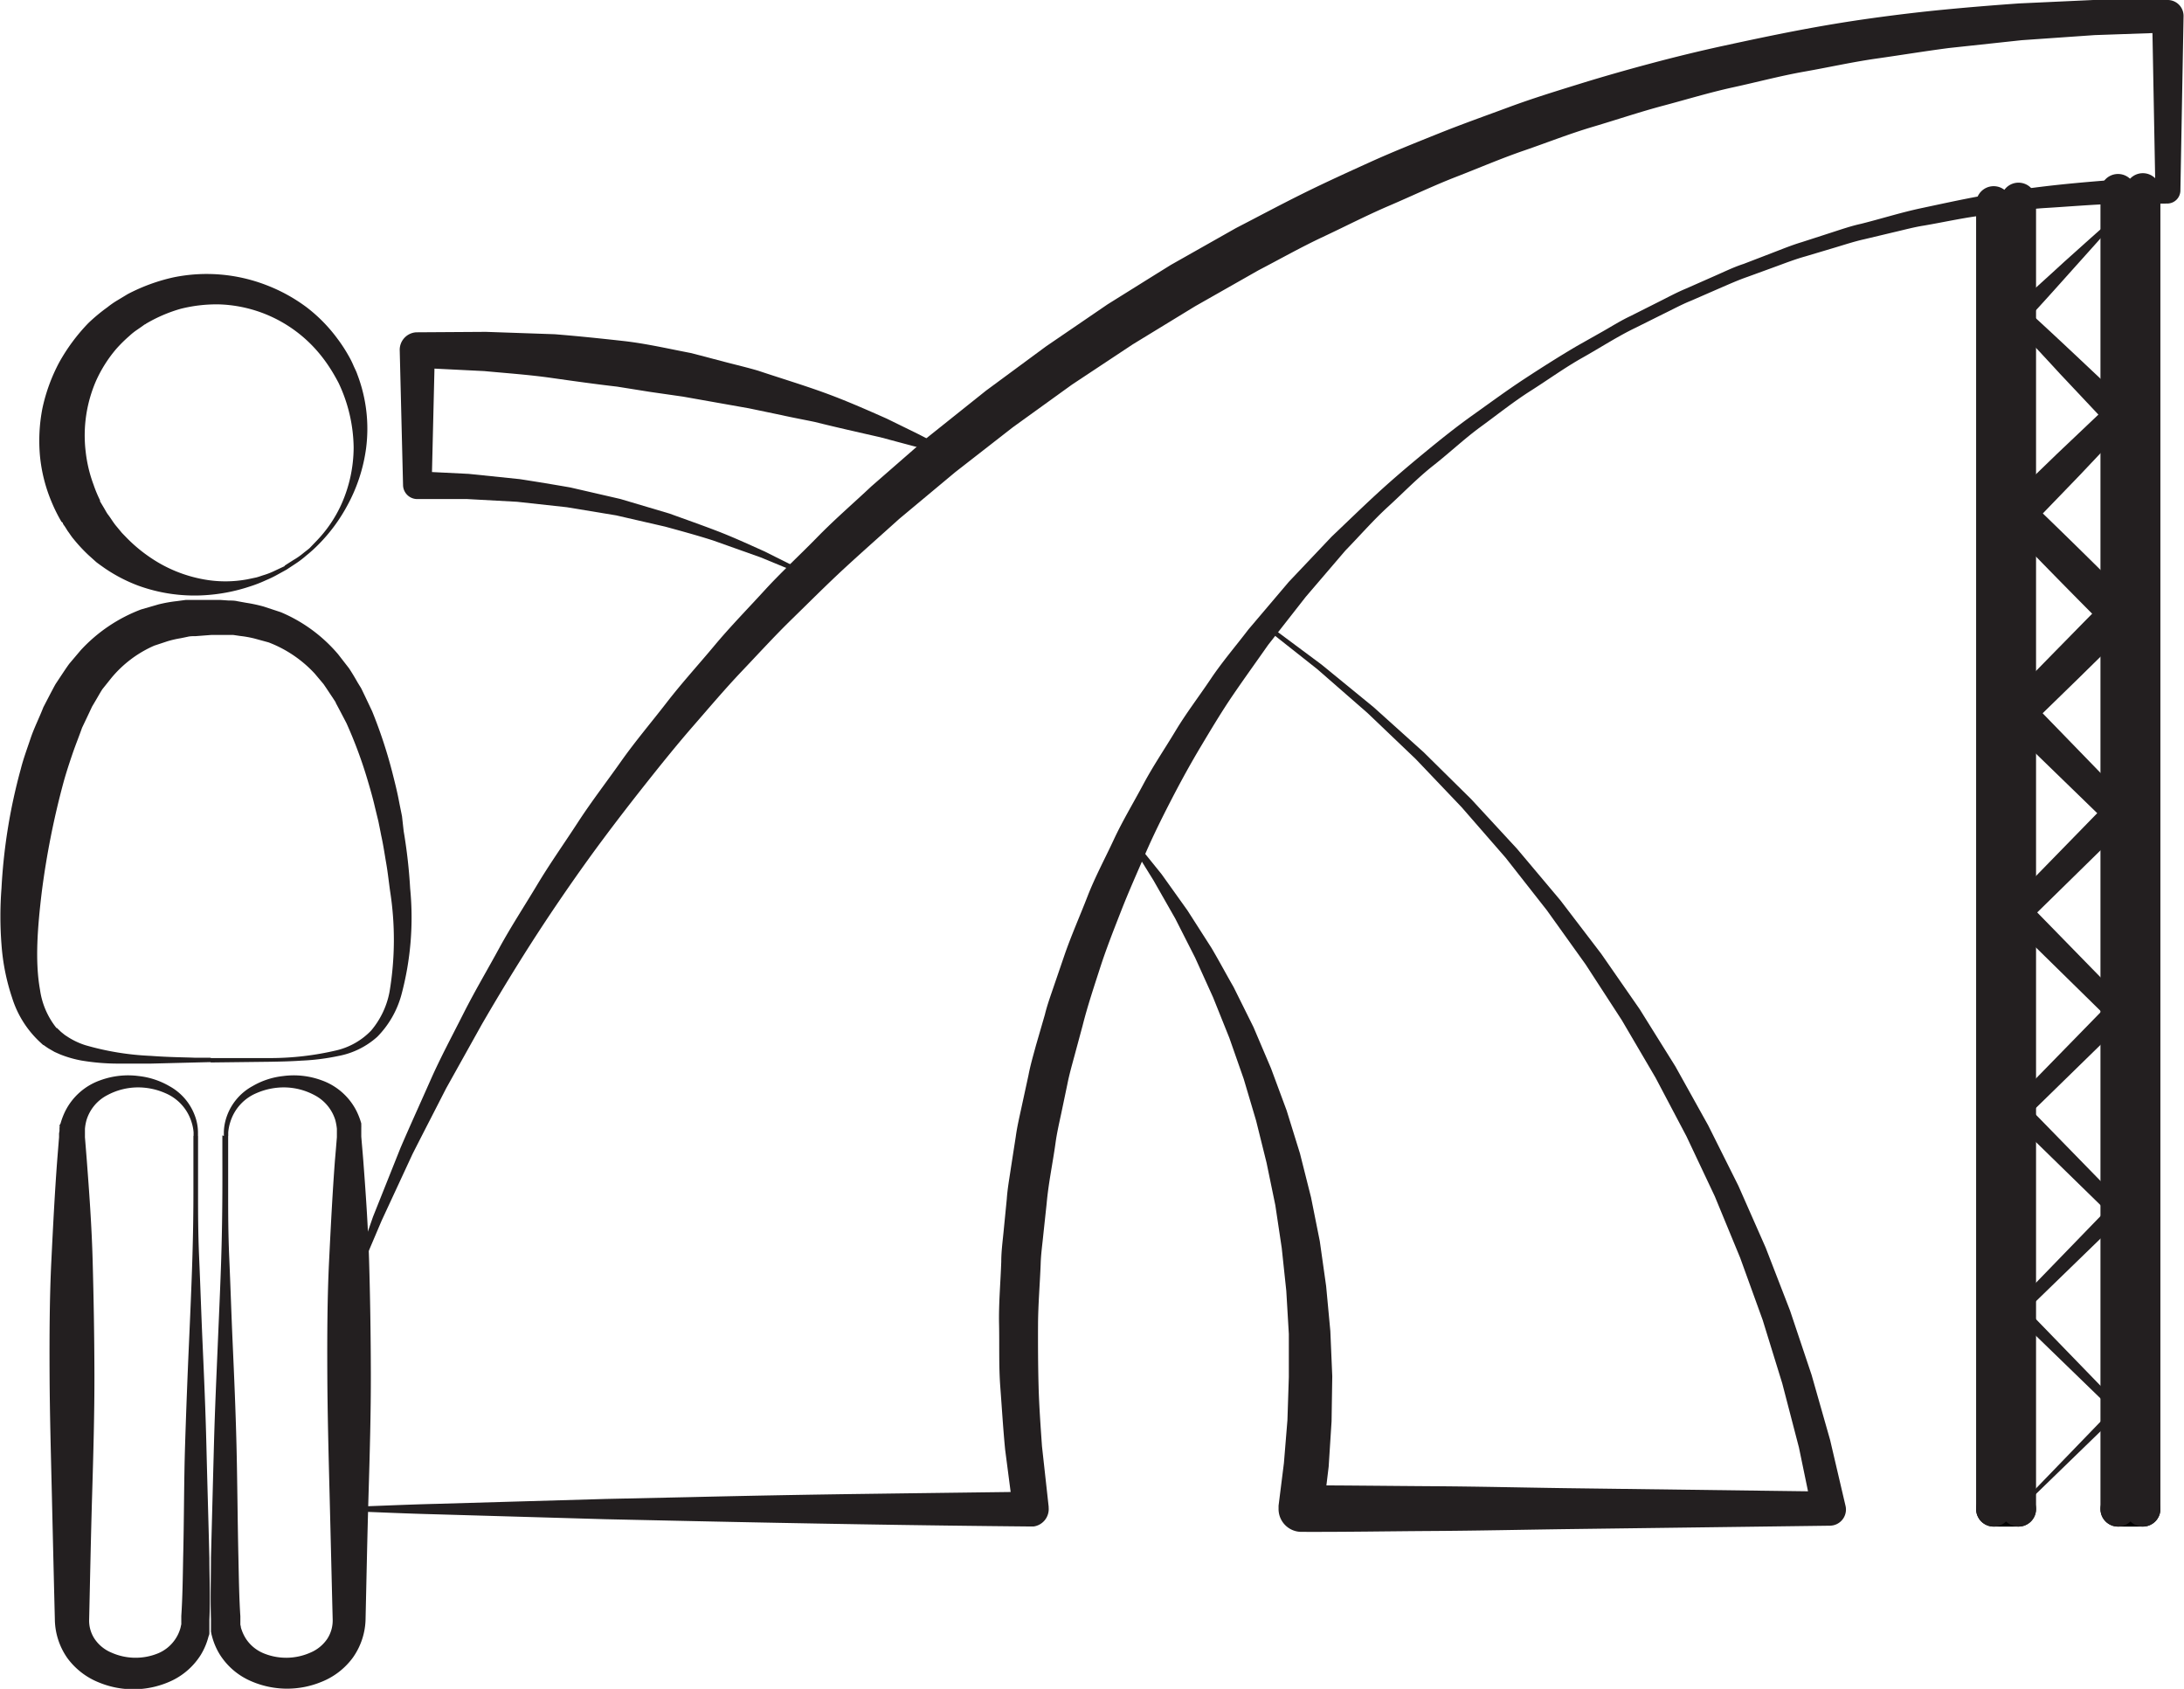 <svg xmlns="http://www.w3.org/2000/svg" viewBox="0 0 248.88 192.42"><defs><style>.cls-1{fill:#231f20;}.cls-2,.cls-3{fill:none;stroke-linecap:round;stroke-linejoin:round;stroke-width:4px;}.cls-2{stroke:#010101;}.cls-3{stroke:#231f20;}</style></defs><title>Asset 9</title><g id="Layer_2" data-name="Layer 2"><g id="Layer_1-2" data-name="Layer 1"><path class="cls-1" d="M144.48,71.17l6.12,4.55,5.93,4.85,5.69,5.12,5.45,5.38,5.2,5.63,4.94,5.87,4.66,6.1,4.38,6.31,4.07,6.52,3.74,6.72,3.44,6.88,3.11,7.05,2.78,7.18,2.45,7.31,2.11,7.41,1.76,7.52a1.84,1.84,0,0,1-1.38,2.21,2.47,2.47,0,0,1-.38.05h-.1l-30.1.39c-5,.07-10,.18-15,.21s-10,.12-15.05.1a2.6,2.6,0,0,1-2.6-2.61c0-.1,0-.2,0-.3v-.07l.61-4.86.4-4.89.16-4.91,0-4.91-.29-4.91-.52-4.89-.73-4.87-1-4.84-1.19-4.79-1.41-4.75-1.64-4.68-1.85-4.61-2.05-4.53-2.26-4.45-2.48-4.35L128.78,96h0a.25.25,0,0,1,.08-.34.26.26,0,0,1,.33,0l3.18,3.94,2.95,4.13,2.74,4.28c.86,1.46,1.68,3,2.51,4.44l2.27,4.57,2,4.7,1.78,4.8,1.52,4.9,1.26,5,1,5,.72,5.1.48,5.13.22,5.15-.08,5.15-.33,5.15-.62,5.13-2.57-3c5,0,10,.07,15.05.1s10,.15,15,.22l30.1.39-1.86,2.26L205,164.92l-1.9-7.3-2.23-7.22-2.57-7.1-2.89-7-3.23-6.84-3.53-6.69-3.83-6.53-4.13-6.36-4.41-6.16-4.71-6-5-5.74-5.24-5.5-5.5-5.25-5.73-5-6-4.74a.24.24,0,0,1,0-.35.25.25,0,0,1,.34,0"/><path class="cls-1" d="M92,65.7l-5.33-2.2-5.4-1.92C79.46,61,77.62,60.5,75.79,60l-5.57-1.28-5.63-.93-5.67-.62-5.68-.31H47.55a1.62,1.62,0,0,1-1.62-1.58v0l-.38-15.42a2,2,0,0,1,1.9-2h.1l7.83-.05,7.83.27c2.61.21,5.22.48,7.82.77s5.17.89,7.74,1.38l3.81,1c1.26.33,2.54.63,3.8,1,2.48.83,5,1.59,7.44,2.47s4.85,1.94,7.24,3l3.51,1.72c1.16.59,2.31,1.19,3.46,1.81a.26.26,0,0,1,.1.34.27.27,0,0,1-.28.13h0c-1.27-.27-2.54-.56-3.79-.88l-3.74-1c-2.51-.57-5-1.13-7.49-1.75-1.25-.26-2.51-.49-3.75-.77l-3.74-.78-7.5-1.33-3.76-.54-3.76-.6c-2.52-.29-5-.64-7.54-1s-5.06-.53-7.59-.77l-7.63-.38,2-2-.37,15.42-1.62-1.62,5.84.29,5.82.6q2.9.45,5.77.95l5.69,1.31,5.59,1.66c1.82.66,3.65,1.3,5.47,2s3.57,1.51,5.34,2.3l5.16,2.58a.24.24,0,0,1,.11.34.25.25,0,0,1-.32.12"/><path class="cls-1" d="M40,171.68c3.22-.11,6.45-.26,9.68-.34l9.68-.28,9.69-.28,9.68-.21q9.69-.23,19.37-.36t19.36-.25l-2,2.26-.92-7.08c-.23-2.37-.37-4.74-.55-7.12s-.09-4.77-.14-7.15.17-4.76.25-7.14c0-1.2.17-2.38.28-3.57l.35-3.56c.08-1.19.3-2.36.47-3.54l.55-3.54c.16-1.18.44-2.34.69-3.51l.76-3.5c.22-1.17.56-2.31.87-3.46l1-3.45c.28-1.16.7-2.28,1.08-3.41l1.16-3.39c.78-2.25,1.75-4.43,2.61-6.65s2-4.33,3-6.48,2.24-4.2,3.36-6.3,2.46-4.07,3.68-6.1,2.68-3.93,4-5.9,2.87-3.77,4.31-5.66l4.6-5.42,4.88-5.15c1.72-1.63,3.41-3.28,5.15-4.88s3.54-3.13,5.36-4.63,3.69-3,5.59-4.35,3.82-2.77,5.8-4.07,4-2.58,6-3.76l3.08-1.74c1-.57,2-1.2,3.09-1.71L189,34.4c1.06-.53,2.09-1.09,3.18-1.54l3.24-1.43c1.08-.47,2.15-1,3.27-1.36l3.3-1.27c1.1-.42,2.19-.87,3.33-1.21l3.37-1.09c1.12-.36,2.24-.75,3.39-1,2.28-.57,4.54-1.29,6.85-1.78s4.62-1,7-1.43,4.67-.77,7-1.05,4.71-.49,7.07-.68l7.11-.32-1.49,1.49-.37-19.84L247,3.71,238.69,4l-8.31.58-8.28.89c-2.76.36-5.49.81-8.24,1.2s-5.46,1-8.19,1.48-5.42,1.2-8.13,1.79-5.36,1.4-8,2.1-5.3,1.6-8,2.4-5.24,1.81-7.86,2.71-5.17,2-7.75,3-5.08,2.2-7.63,3.29-5,2.36-7.52,3.54-4.92,2.54-7.38,3.82l-7.22,4.1-7.09,4.33-6.93,4.59-6.74,4.86-6.56,5.11-6.39,5.33c-2.06,1.86-4.14,3.69-6.18,5.57s-4,3.85-6,5.8-3.87,4-5.77,6S80.83,80.61,79,82.71s-3.57,4.26-5.3,6.44-3.43,4.38-5.09,6.61-3.27,4.51-4.84,6.81-3.09,4.63-4.57,7-2.91,4.75-4.31,7.17L50.84,124c-1.27,2.49-2.57,5-3.82,7.46l-3.53,7.61-3.29,7.73h0a.25.25,0,0,1-.33.13.25.25,0,0,1-.14-.31l2.78-8,3.13-7.84c1.11-2.58,2.28-5.14,3.42-7.72s2.48-5.06,3.75-7.58,2.71-4.94,4.06-7.42,2.9-4.84,4.35-7.26,3.09-4.73,4.63-7.1,3.27-4.61,4.9-6.92,3.47-4.47,5.2-6.71,3.64-4.33,5.45-6.5,3.8-4.2,5.71-6.29,4-4,6-6.05,4.13-3.88,6.19-5.82l6.41-5.59,6.65-5.31,6.85-5.05,7-4.78c2.41-1.5,4.8-3,7.22-4.5l7.41-4.19c2.52-1.3,5-2.63,7.56-3.9s5.13-2.44,7.71-3.61,5.22-2.22,7.86-3.28,5.3-2,8-3,5.38-1.82,8.09-2.66,5.43-1.61,8.17-2.34,5.49-1.4,8.26-2,5.54-1.19,8.32-1.72,5.58-1,8.38-1.39,5.62-.73,8.43-1,5.64-.5,8.47-.7l8.47-.39L247,0h0a1.81,1.81,0,0,1,1.83,1.81v.05l-.36,19.84h0A1.5,1.5,0,0,1,247,23.19l-7,.07c-2.32.11-4.64.3-6.95.44s-4.62.55-6.93.82-4.58.79-6.87,1.18c-1.15.18-2.28.49-3.41.75l-3.4.81c-1.13.25-2.24.62-3.35.95l-3.35,1c-1.12.31-2.21.73-3.3,1.13l-3.29,1.2c-1.1.38-2.16.86-3.23,1.32l-3.21,1.4c-1.08.43-2.11,1-3.15,1.5l-3.13,1.56c-2.09,1-4.06,2.29-6.09,3.43s-3.93,2.52-5.9,3.77-3.79,2.71-5.67,4.08-3.6,3-5.41,4.42-3.45,3.13-5.17,4.7-3.24,3.33-4.87,5L148.8,68l-4.29,5.48c-1.33,1.9-2.69,3.78-4,5.7s-2.49,3.9-3.68,5.89-2.29,4-3.36,6.07-2.09,4.13-3,6.24-1.86,4.23-2.7,6.38-1.69,4.29-2.4,6.49-1.44,4.38-2,6.6l-.9,3.34c-.3,1.12-.62,2.22-.84,3.35l-.71,3.39c-.24,1.12-.5,2.25-.65,3.39-.32,2.28-.8,4.54-1,6.83l-.37,3.44c-.11,1.15-.28,2.29-.31,3.44-.09,2.31-.29,4.61-.3,6.91s0,4.62.06,6.92.23,4.61.39,6.92l.76,6.88v.1a2,2,0,0,1-1.73,2.16h-.24q-9.68-.09-19.36-.25T78.7,173.3L69,173.09l-9.69-.28-9.68-.28c-3.23-.08-6.46-.23-9.68-.35a.25.25,0,0,1-.25-.25.27.27,0,0,1,.25-.25"/><line class="cls-2" x1="241.36" y1="171.93" x2="244.19" y2="171.93"/><line class="cls-2" x1="227.19" y1="171.93" x2="230.02" y2="171.93"/><line class="cls-3" x1="241.36" y1="171.93" x2="241.36" y2="21.82"/><line class="cls-3" x1="230.02" y1="171.93" x2="230.02" y2="22.81"/><line class="cls-3" x1="227.19" y1="171.93" x2="227.19" y2="23.21"/><path class="cls-1" d="M229.88,171.79,241,160.28v.63l-11.51-11.16a.68.68,0,0,1,0-1h0l11.16-11.52v1.33l-11.47-11.2a1.11,1.11,0,0,1,0-1.59h0l11.2-11.47v1.87L229,105a1.5,1.5,0,0,1,0-2.11l0,0,11.2-11.48v2.41L228.64,82.6a1.91,1.91,0,0,1,0-2.71h0l0,0,5.61-5.73c1.88-1.9,3.73-3.83,5.64-5.7v2.94q-5.67-5.67-11.23-11.45l0,0a1.89,1.89,0,0,1,0-2.68l5.76-5.57,5.82-5.52v2.24l-5.5-5.84c-1.83-2-3.64-3.92-5.45-5.88l-.06-.06a1,1,0,0,1,.06-1.41c2-1.82,4-3.61,5.94-5.4l3-2.69,3-2.66a.2.2,0,0,1,.28,0,.19.19,0,0,1,0,.26l-2.66,3-2.69,3c-1.79,2-3.57,4-5.39,5.94V35.14c2,1.81,3.93,3.62,5.88,5.45l5.84,5.5a1.53,1.53,0,0,1,.07,2.17h0l-.06.06L237,54.14l-5.57,5.77V57.18q5.78,5.57,11.44,11.24a2.08,2.08,0,0,1,0,2.93h0c-1.88,1.9-3.8,3.75-5.7,5.63L231.4,82.6V79.85l11.17,11.51,0,0a1.69,1.69,0,0,1,0,2.38L231.09,105v-2.13l11.2,11.47,0,0a1.31,1.31,0,0,1,0,1.85l-11.47,11.2v-1.6L242,137.25l0,0a.92.92,0,0,1,0,1.31h0l-11.51,11.17v-1l11.16,11.51h0a.43.43,0,0,1,0,.62l-11.51,11.17a.2.2,0,0,1-.28,0,.19.19,0,0,1,0-.28"/><line class="cls-3" x1="244.19" y1="171.93" x2="244.19" y2="21.73"/><path class="cls-1" d="M24.06,120.55h1.76c1.15,0,2.84,0,5,0a33,33,0,0,0,7.61-.9,8.06,8.06,0,0,0,3.86-2.23A9.58,9.58,0,0,0,44.39,113a35.91,35.91,0,0,0,.06-11.5c-.14-1-.26-2.12-.44-3.15s-.33-2.09-.57-3.16c-.1-.53-.21-1.07-.32-1.61l-.39-1.6c-.25-1.09-.56-2.16-.88-3.23a51.3,51.3,0,0,0-2.37-6.36l-.78-1.49-.4-.75,0,0c-.05-.09,0,.06,0,0L38.24,80l-.12-.19-.25-.38c-.33-.49-.66-1-1-1.49l-1-1.19a13.92,13.92,0,0,0-5.26-3.56L29,72.75a12.18,12.18,0,0,0-1.62-.29l-.82-.12c-.28,0-.57,0-.85,0l-.85,0h-.79s-.14,0,.05,0l-1.83.14c-.3,0-.63,0-.9.07l-.77.16a11.67,11.67,0,0,0-1.53.35l-1.51.5a13.2,13.2,0,0,0-4.91,3.71l-1,1.25c-.29.45-.55.93-.82,1.38l-.36.61-.38.81-.76,1.6c-.35,1-.76,2-1.1,3s-.7,2.09-1,3.17a92.92,92.92,0,0,0-2.49,12.54c-.48,4-.79,7.87-.2,11.14a8.93,8.93,0,0,0,1.71,4.14l.16.21,0,0,0,0,.06,0,.11.11c.15.13.32.32.43.4l.36.29.43.28a8.4,8.4,0,0,0,1.9.88,31.5,31.5,0,0,0,7.47,1.22c2.14.16,3.83.16,5,.21l1.76,0m0,.5-6.76.17c-1.08,0-2.28,0-3.59,0a25.15,25.15,0,0,1-4.32-.35,12.65,12.65,0,0,1-2.43-.7l-.63-.28-.66-.38c-.23-.14-.35-.24-.54-.36L5,119.07l-.06,0,0,0-.09-.07-.27-.25a11.61,11.61,0,0,1-3.2-5.07,24.49,24.49,0,0,1-1.21-6.07,41.52,41.52,0,0,1,0-6.41A63.87,63.87,0,0,1,2.37,87.61c.29-1.16.72-2.3,1.11-3.47s1-2.37,1.46-3.56L5.76,79l.42-.79.11-.2.06-.1.14-.21.27-.41c.37-.55.73-1.11,1.12-1.65L9.2,74.08a18,18,0,0,1,6.87-4.64l2-.58a16,16,0,0,1,2.07-.37l1.05-.14c.33,0,.62,0,.93,0l1.84,0c.23,0,.1,0,.17,0h.19l.24,0,.5,0,1,.07c.33,0,.66,0,1,.08l1,.18a17.06,17.06,0,0,1,2,.43l1.94.64a17.43,17.43,0,0,1,6.53,4.79l1.25,1.61c.34.52.63,1,.94,1.55l.23.38.12.19.06.1.07.13,0,0,.41.85.8,1.69a54.5,54.5,0,0,1,2.27,6.86c.29,1.14.58,2.27.79,3.4.11.57.23,1.13.34,1.69L46,94.69a59.27,59.27,0,0,1,.74,6.54,33.94,33.94,0,0,1-1,12.12A10.89,10.89,0,0,1,43,118.12a9.15,9.15,0,0,1-4.43,2.19,25.65,25.65,0,0,1-4.2.53c-1.3.09-2.49.11-3.57.13l-6.75.08"/><path class="cls-1" d="M22.57,129.42s0,.59,0,1.7,0,2.75,0,4.83,0,4.6.13,7.5.23,6.16.39,9.73.33,7.42.43,11.51.23,8.39.34,12.85c0,2.24.12,4.45,0,7l0,.92v.06c0-.06,0,.14,0,.14l0,.1,0,.21c0,.16,0,.26-.09.45a7.69,7.69,0,0,1-.88,2.11,7.93,7.93,0,0,1-3.26,2.93,10.28,10.28,0,0,1-8.33.24,8.25,8.25,0,0,1-3.61-2.77,7.84,7.84,0,0,1-1.44-4.46c-.12-4.76-.23-9.51-.34-14.19s-.24-9.28-.26-13.73,0-8.77.2-12.85.4-7.95.67-11.51c.07-.89.14-1.76.21-2.62,0,0,0-.24,0-.15v-.12l0-.16.05-.31,0-.32c.06-.38,0-.12,0-.22v0l0-.07L6.9,128a8.23,8.23,0,0,1,.53-1.39,7.1,7.1,0,0,1,4-3.53,9.22,9.22,0,0,1,4.39-.48,8.88,8.88,0,0,1,3.47,1.14,6.34,6.34,0,0,1,3.09,3.92,5.52,5.52,0,0,1,.18,1.31c0,.3,0,.46,0,.46m-.5,0,0-.42a5.14,5.14,0,0,0-.24-1.19,5.26,5.26,0,0,0-2.95-3.26,7.74,7.74,0,0,0-3.12-.67,7.43,7.43,0,0,0-3.53.89,4.76,4.76,0,0,0-2.36,2.83,5.29,5.29,0,0,0-.18,1l0,.15v.12c0-.07,0,.21,0-.14v.91c0,.12,0-.12,0-.08.07.86.14,1.73.21,2.62.27,3.56.56,7.43.67,11.51s.19,8.39.2,12.85-.12,9.06-.26,13.73-.23,9.43-.34,14.19a3.78,3.78,0,0,0,.61,2.24,4.29,4.29,0,0,0,1.91,1.57,6.76,6.76,0,0,0,5.38.07A4.39,4.39,0,0,0,20,186.72a4.26,4.26,0,0,0,.51-1.06,2.43,2.43,0,0,0,.1-.39l.05-.21,0-.1s0,.12,0,0v-.05l0-.8c.14-2.07.17-4.39.21-6.61.11-4.44.09-8.75.22-12.84s.28-7.95.44-11.51.3-6.83.39-9.73.12-5.42.12-7.5,0-3.71,0-4.83,0-1.7,0-1.7"/><path class="cls-1" d="M26,129.42s0,.59,0,1.7,0,2.75,0,4.83,0,4.6.13,7.5.23,6.16.39,9.73.33,7.42.43,11.51.12,8.4.22,12.84c.05,2.22.08,4.54.22,6.61l0,.8V185c0,.09,0-.07,0,0l0,.1.05.21c0,.13.07.31.1.39a4.71,4.71,0,0,0,.52,1.06,4.42,4.42,0,0,0,1.94,1.59,6.78,6.78,0,0,0,5.39-.07,4.35,4.35,0,0,0,1.91-1.57,3.85,3.85,0,0,0,.61-2.24c-.12-4.76-.23-9.51-.35-14.19s-.24-9.28-.26-13.73,0-8.77.2-12.85.4-7.95.67-11.51c.08-.89.15-1.76.22-2.62,0,0,0,.2,0,.08v-.91l0,.14v-.12l0-.15a6.31,6.31,0,0,0-.18-1,4.8,4.8,0,0,0-2.36-2.83,7.43,7.43,0,0,0-3.53-.89,7.83,7.83,0,0,0-3.13.67,5.24,5.24,0,0,0-2.94,3.26,5.14,5.14,0,0,0-.24,1.19c0,.27,0,.42,0,.42m-.5,0s0-.16,0-.46a5.65,5.65,0,0,1,.19-1.31,6.3,6.3,0,0,1,3.09-3.92,8.77,8.77,0,0,1,3.47-1.14,9.19,9.19,0,0,1,4.38.48,7.12,7.12,0,0,1,4,3.53,8.23,8.23,0,0,1,.53,1.39l0,.15,0,.07v0a1.68,1.68,0,0,1,0,.22l0,.32,0,.31,0,.16v.12c0-.09,0,.16,0,.15.07.86.15,1.73.22,2.62.27,3.56.55,7.43.67,11.51s.19,8.39.2,12.85-.12,9.06-.26,13.73-.23,9.43-.34,14.19a7.85,7.85,0,0,1-1.45,4.46,8.17,8.17,0,0,1-3.6,2.77,10.28,10.28,0,0,1-8.33-.24,7.87,7.87,0,0,1-3.26-2.93,7.69,7.69,0,0,1-.88-2.11c-.06-.19-.06-.29-.1-.45l0-.21v-.1s0-.2,0-.14v-.06l0-.92c-.08-2.51,0-4.72,0-7,.12-4.46.23-8.77.34-12.85s.29-7.95.44-11.51.3-6.83.39-9.73.12-5.42.13-7.5,0-3.71,0-4.83,0-1.7,0-1.7"/><path class="cls-1" d="M32.43,64.45l1-.64A8,8,0,0,0,34.59,63c.22-.18.46-.35.7-.56L36,61.7a14.75,14.75,0,0,0,2.91-4.26A16,16,0,0,0,40.3,51a17.62,17.62,0,0,0-1.72-7.38c-.3-.57-.67-1.22-1-1.72a16.53,16.53,0,0,0-1.28-1.73,15.49,15.49,0,0,0-3.1-2.8A15.44,15.44,0,0,0,25,34.68a16.75,16.75,0,0,0-4.4.5,16.81,16.81,0,0,0-4.06,1.76c.17-.1,0,0,.06,0l0,0-.07,0-.13.09-.25.18-.52.36a7,7,0,0,0-.87.69,16.25,16.25,0,0,0-1.51,1.49,15.25,15.25,0,0,0-2.3,3.63,15.6,15.6,0,0,0-1.19,8.05,15.77,15.77,0,0,0,.9,3.79A14.29,14.29,0,0,0,11.4,57l0,.11,0,0v0l-.05-.08.14.24.28.47c.18.29.37.67.54.89.35.45.6.92,1,1.38l.58.7.62.64a17.38,17.38,0,0,0,2.68,2.21A15.73,15.73,0,0,0,23.16,66a13.67,13.67,0,0,0,5.05,0l1-.21c.31-.08.58-.19.85-.27A8.52,8.52,0,0,0,31.37,65l1.07-.5Zm.26.43-1.07.59a12.73,12.73,0,0,1-1.32.64,15.15,15.15,0,0,1-1.86.72,20.06,20.06,0,0,1-5.39,1,18.75,18.75,0,0,1-7.28-1.1,17.85,17.85,0,0,1-3.85-2c-.31-.22-.63-.44-.94-.68l-.88-.79a18.3,18.3,0,0,1-1.72-1.85c-.28-.33-.43-.6-.66-.9L7.4,60l-.16-.22-.08-.14,0,0,0-.07L7,59.44a18.22,18.22,0,0,1-1.14-2.3A17.86,17.86,0,0,1,4.56,52a19.31,19.31,0,0,1,.27-5.46,20.06,20.06,0,0,1,1.9-5.22,21.34,21.34,0,0,1,3.34-4.51A20.07,20.07,0,0,1,12.25,35a9.92,9.92,0,0,1,1.14-.79l1.16-.7a21,21,0,0,1,5.22-1.91,18.84,18.84,0,0,1,10.65.91A19,19,0,0,1,34.93,35a17.72,17.72,0,0,1,3.51,3.57,17.3,17.3,0,0,1,1.27,1.94,10.14,10.14,0,0,1,.55,1.09c.15.36.34.69.46,1.06a17.34,17.34,0,0,1,1,8.4,18.79,18.79,0,0,1-2.21,6.66A19.1,19.1,0,0,1,36.33,62a16.51,16.51,0,0,1-1.47,1.33,10.16,10.16,0,0,1-1.16.88l-1,.66Z"/></g></g></svg>